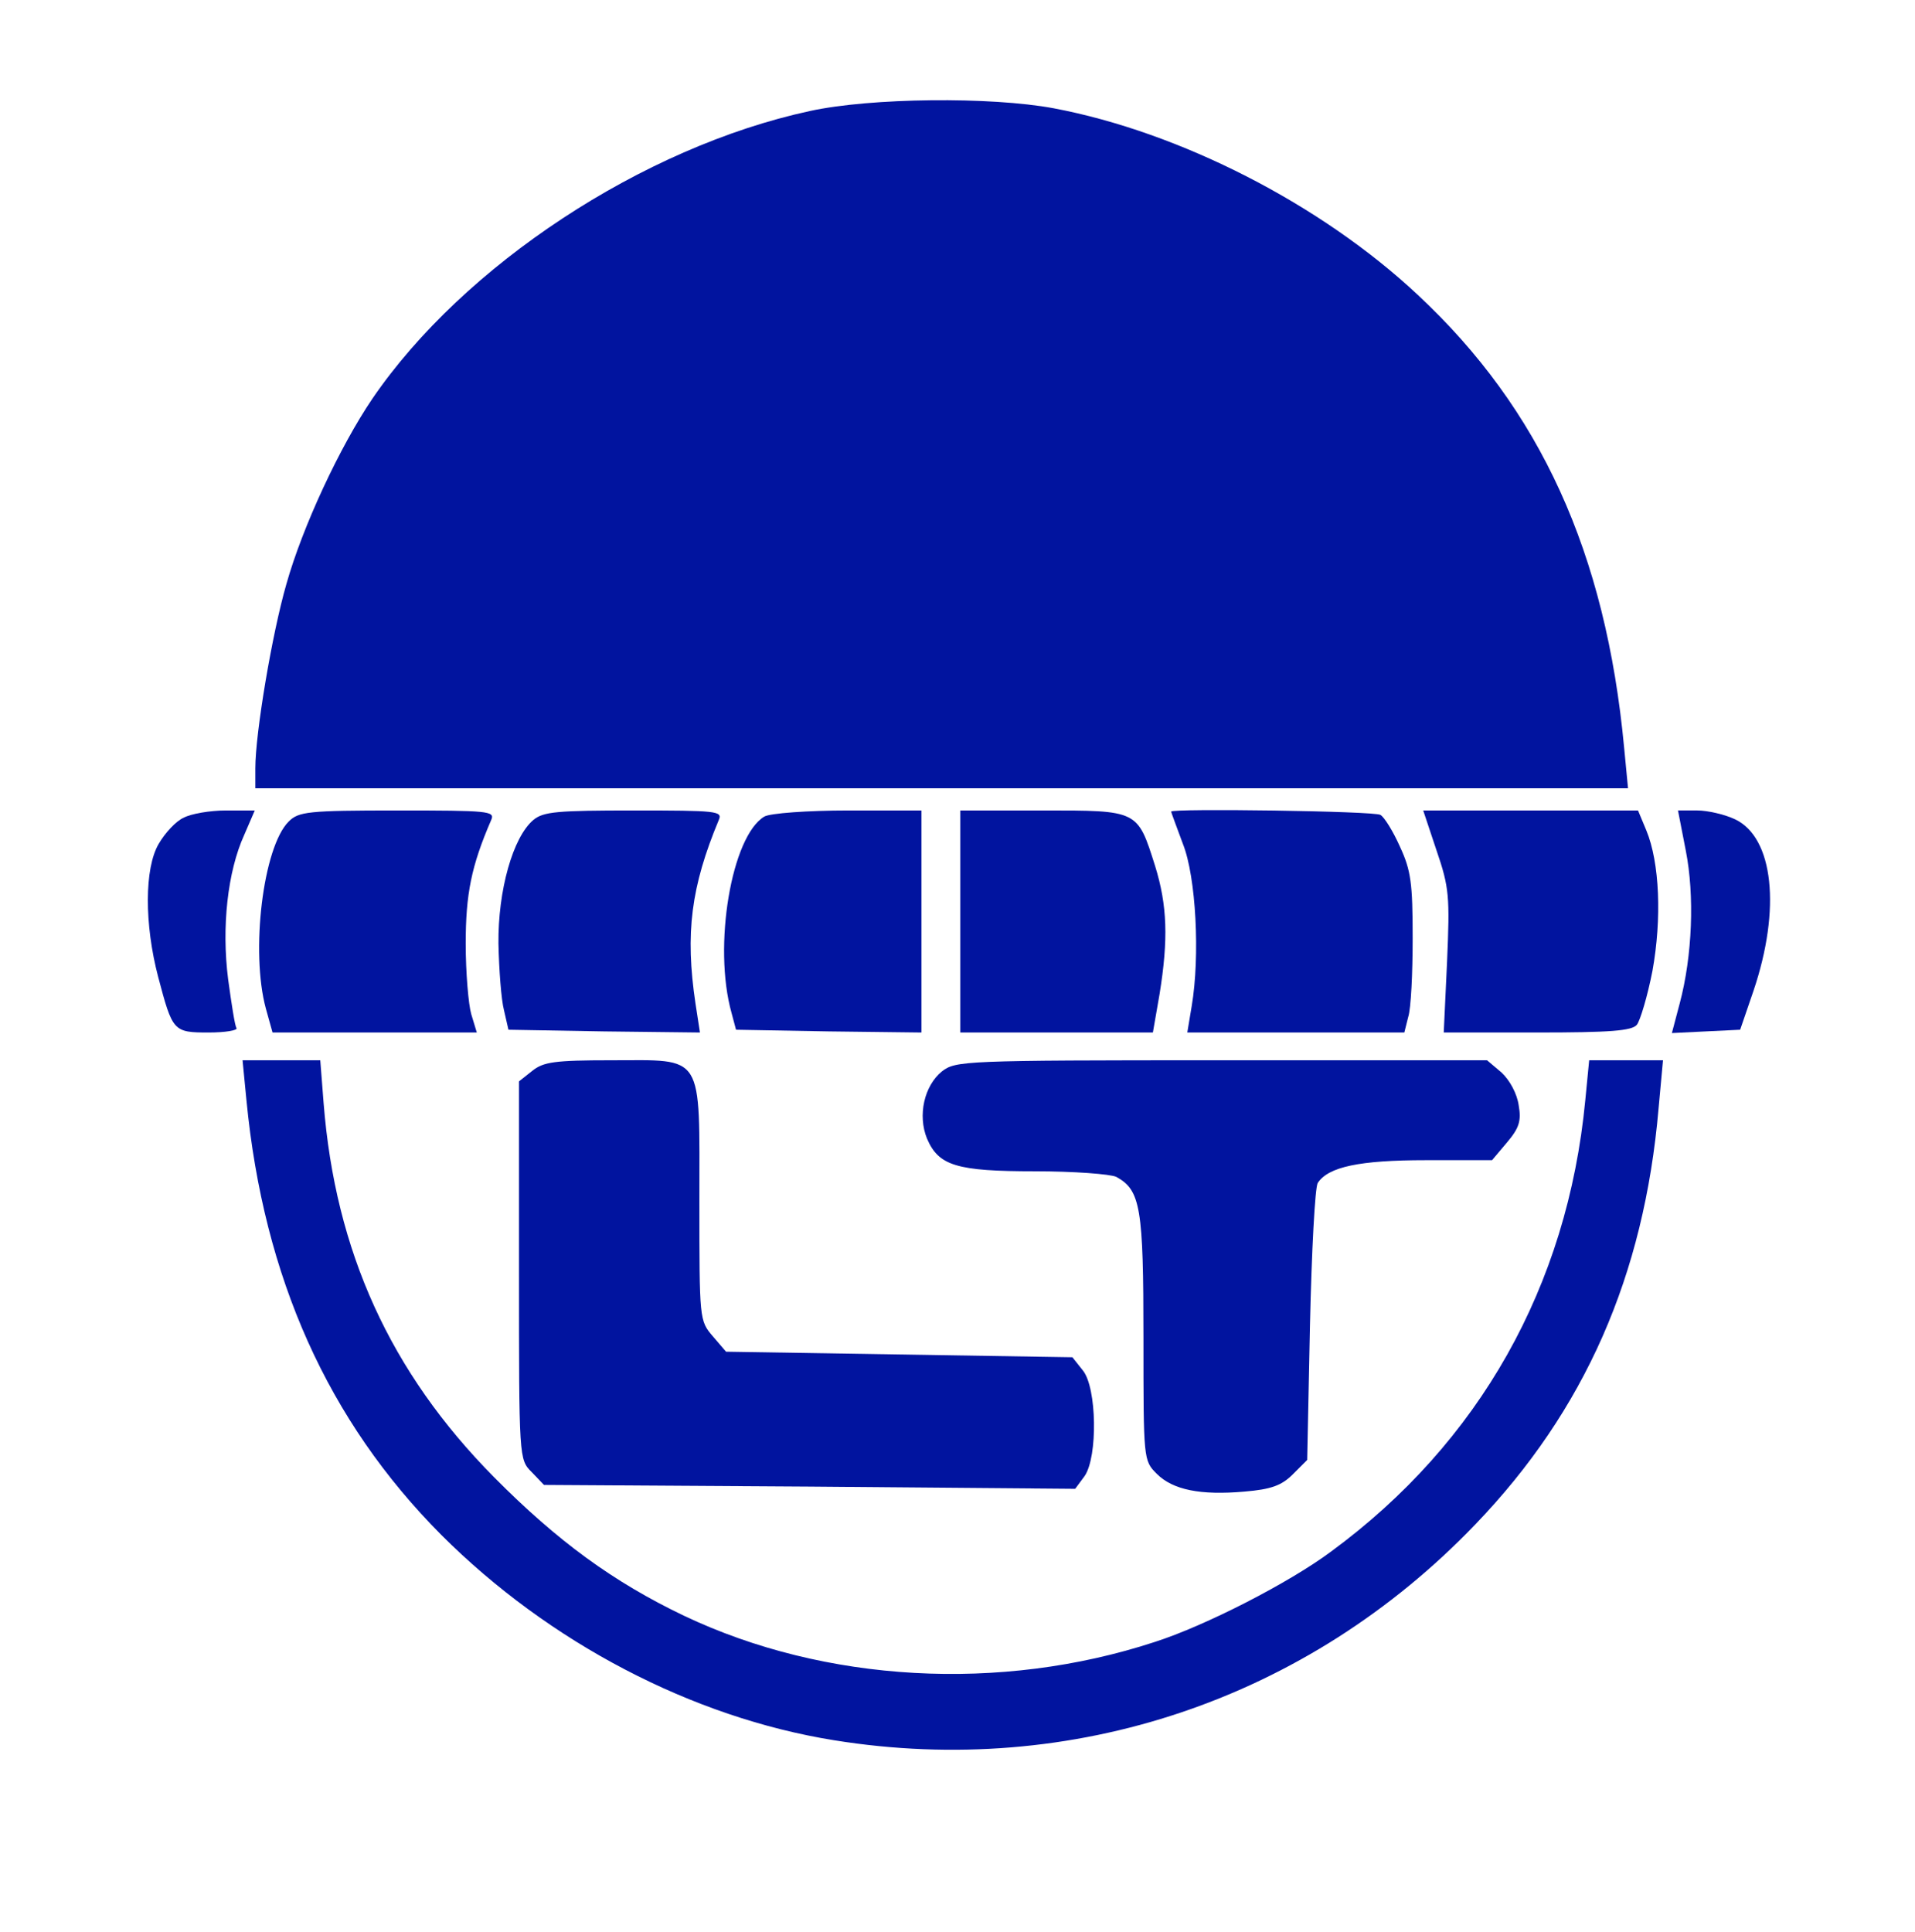 <?xml version="1.0" standalone="no"?>
<!DOCTYPE svg PUBLIC "-//W3C//DTD SVG 20010904//EN"
 "http://www.w3.org/TR/2001/REC-SVG-20010904/DTD/svg10.dtd">
<svg version="1.0" xmlns="http://www.w3.org/2000/svg"
 width="345pt" height="348pt" viewBox="0 0 345 348"
 preserveAspectRatio="xMidYMid meet">

<g transform="translate(0,348) scale(0.1,-0.1)"
fill="#01149F" stroke="none">
<path d="M1459 3280 c-301 -65 -624 -278 -788 -518 -59 -87 -126 -231 -155
-334 -26 -90 -56 -269 -56 -332 l0 -36 1236 0 1237 0 -7 73 c-33 351 -151 610
-372 816 -174 163 -428 293 -656 336 -113 21 -329 19 -439 -5z"/>
<path d="M331 2007 c-14 -6 -34 -28 -45 -47 -26 -44 -26 -145 -1 -240 26 -98
27 -100 91 -100 30 0 53 4 50 8 -3 5 -9 44 -15 88 -12 94 -1 194 29 260 l19
44 -52 0 c-29 0 -63 -6 -76 -13z"/>
<path d="M520 2000 c-46 -46 -69 -234 -41 -337 l12 -43 184 0 184 0 -10 33
c-5 17 -10 75 -10 127 0 89 10 140 46 223 7 16 -5 17 -169 17 -161 0 -178 -2
-196 -20z"/>
<path d="M961 2003 c-37 -31 -64 -127 -63 -223 1 -47 5 -101 10 -120 l8 -35
172 -3 173 -2 -8 52 c-19 127 -8 211 42 331 7 16 -4 17 -153 17 -137 0 -163
-2 -181 -17z"/>
<path d="M1377 2009 c-59 -35 -93 -233 -59 -354 l8 -30 167 -3 167 -2 0 200 0
200 -132 0 c-73 0 -141 -5 -151 -11z"/>
<path d="M1730 1820 l0 -200 174 0 173 0 12 69 c16 99 14 160 -8 231 -32 101
-30 100 -203 100 l-148 0 0 -200z"/>
<path d="M2110 2018 c0 -2 10 -28 21 -58 24 -60 31 -203 16 -292 l-8 -48 195
0 196 0 7 28 c5 15 8 79 8 142 0 99 -3 122 -23 165 -12 27 -28 53 -35 57 -10
7 -377 12 -377 6z"/>
<path d="M2588 1948 c23 -67 24 -83 19 -200 l-6 -128 168 0 c132 0 171 3 180
14 6 8 19 51 28 97 17 94 13 195 -11 253 l-15 36 -194 0 -193 0 24 -72z"/>
<path d="M3037 1948 c16 -81 12 -190 -11 -276 l-14 -53 61 3 62 3 24 70 c50
148 36 276 -33 309 -19 9 -50 16 -68 16 l-35 0 14 -72z"/>
<path d="M444 1498 c31 -320 147 -578 351 -783 194 -194 452 -329 708 -370
429 -69 852 73 1155 389 197 205 304 448 330 749 l8 87 -67 0 -66 0 -7 -72
c-32 -335 -191 -617 -458 -813 -75 -56 -227 -134 -318 -163 -278 -91 -594 -73
-847 47 -128 61 -229 135 -343 250 -187 189 -286 407 -307 674 l-6 77 -70 0
-70 0 7 -72z"/>
<path d="M959 1551 l-24 -19 0 -341 c0 -340 0 -340 23 -363 l22 -23 479 -3
478 -4 17 23 c24 35 22 159 -3 190 l-19 24 -312 5 -312 5 -24 28 c-24 28 -24
30 -24 243 0 270 10 254 -159 254 -102 0 -122 -3 -142 -19z"/>
<path d="M1697 1550 c-32 -26 -44 -79 -27 -121 21 -49 53 -59 195 -59 70 0
135 -5 146 -10 44 -24 49 -56 49 -290 0 -220 0 -221 24 -245 29 -29 79 -39
158 -32 48 4 67 11 87 31 l26 26 5 243 c3 133 9 248 14 256 19 29 75 41 195
41 l119 0 27 32 c22 26 26 39 21 67 -3 21 -16 45 -31 59 l-26 22 -478 0 c-467
0 -479 -1 -504 -20z"/>
</g>
</svg>
